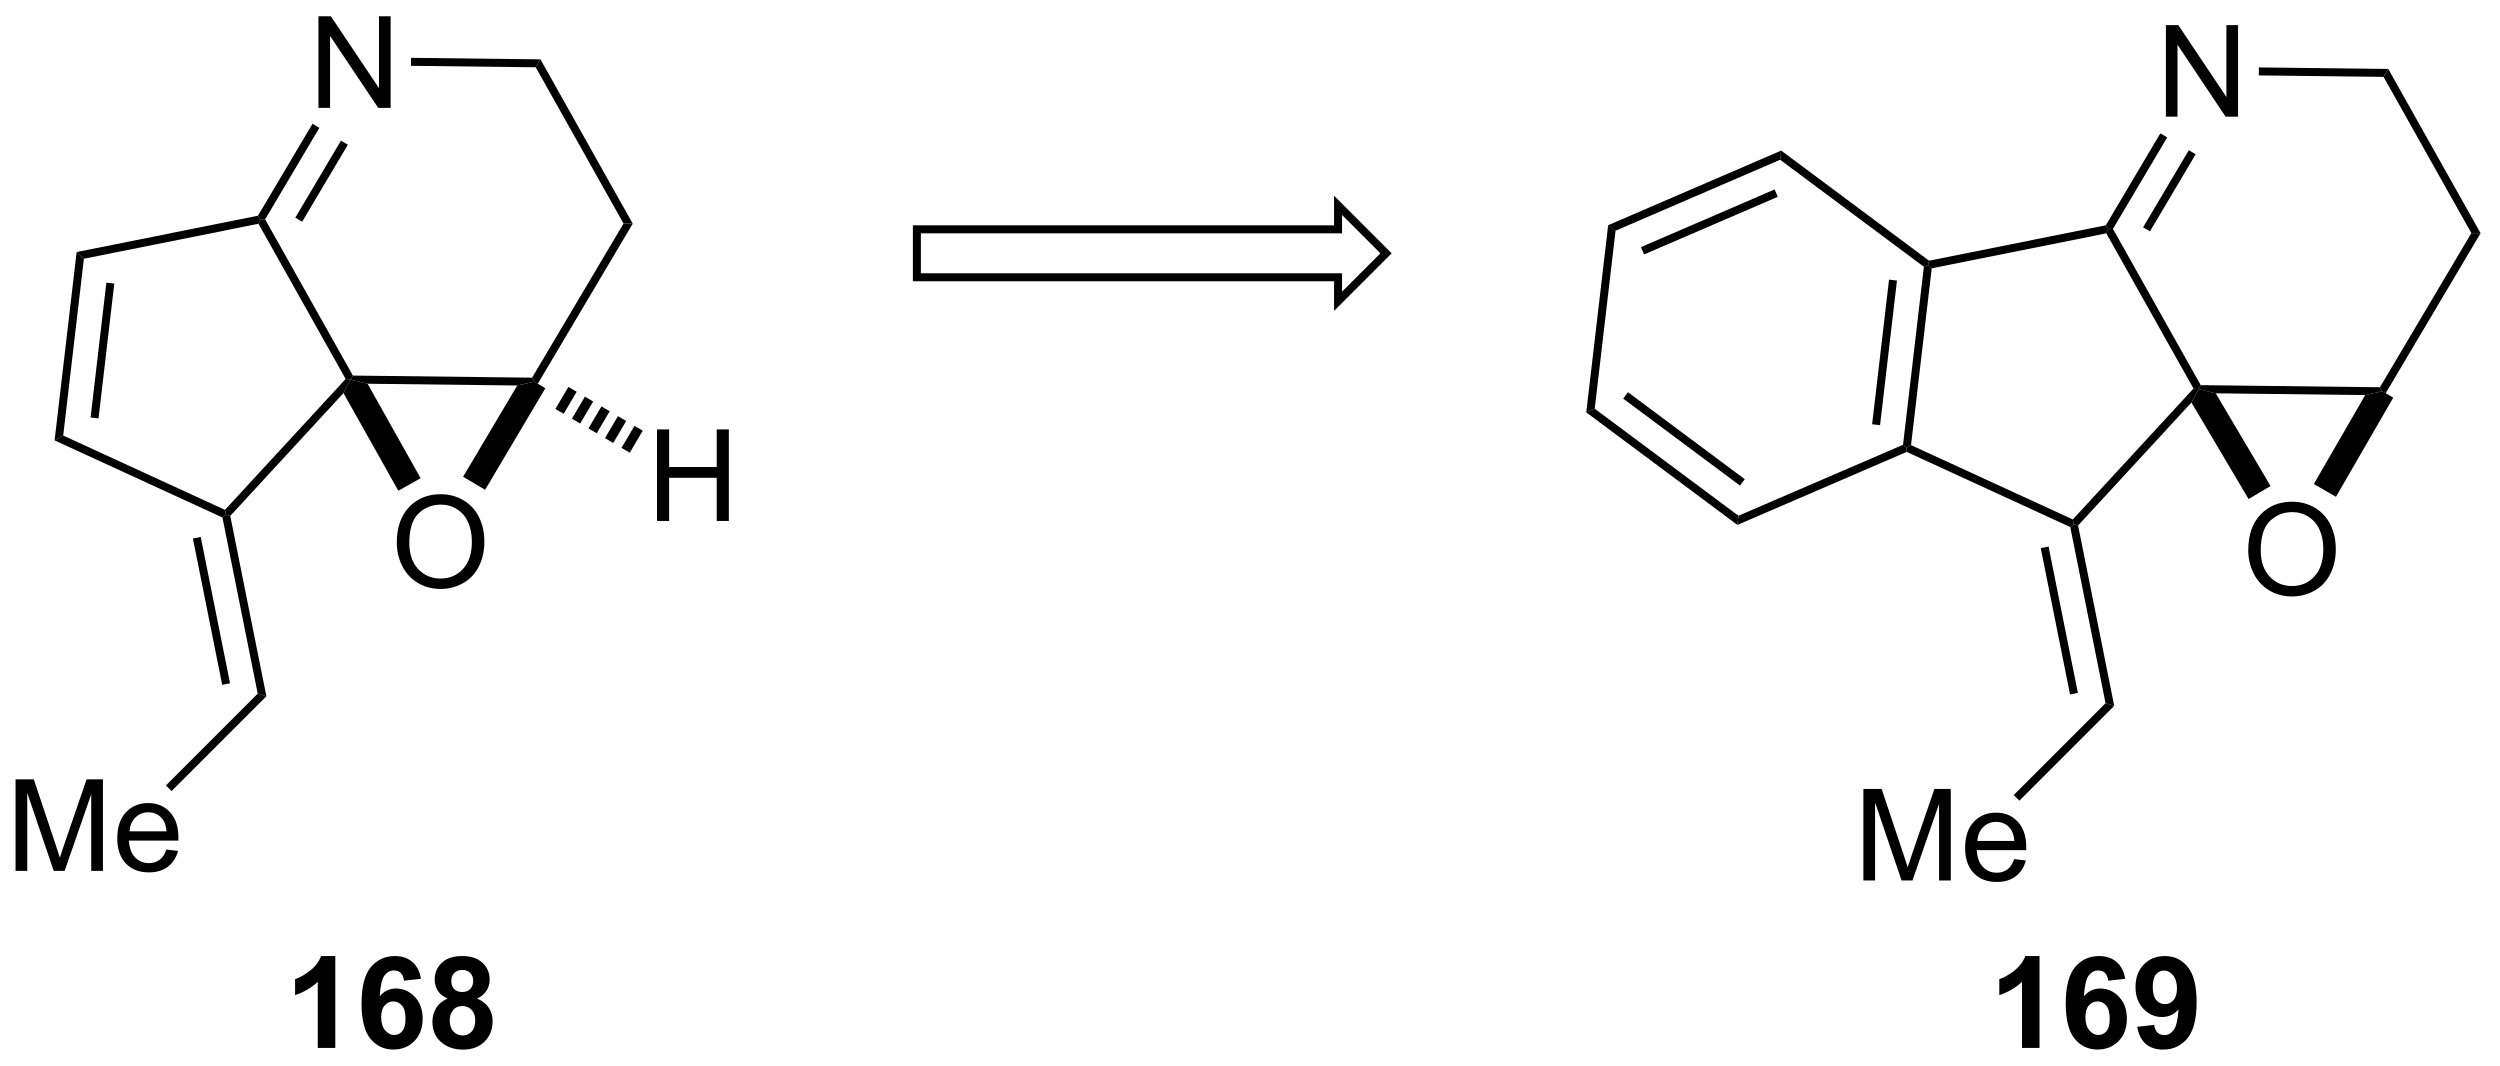 <?xml version="1.0" encoding="UTF-8"?>
<!DOCTYPE svg PUBLIC '-//W3C//DTD SVG 1.0//EN'
          'http://www.w3.org/TR/2001/REC-SVG-20010904/DTD/svg10.dtd'>
<svg stroke-dasharray="none" shape-rendering="auto" xmlns="http://www.w3.org/2000/svg" font-family="'Dialog'" text-rendering="auto" width="429" fill-opacity="1" color-interpolation="auto" color-rendering="auto" preserveAspectRatio="xMidYMid meet" font-size="12px" viewBox="0 0 429 183" fill="black" xmlns:xlink="http://www.w3.org/1999/xlink" stroke="black" image-rendering="auto" stroke-miterlimit="10" stroke-linecap="square" stroke-linejoin="miter" font-style="normal" stroke-width="1" height="183" stroke-dashoffset="0" font-weight="normal" stroke-opacity="1"
><!--Generated by the Batik Graphics2D SVG Generator--><defs id="genericDefs"
  /><g
  ><defs id="defs1"
    ><clipPath clipPathUnits="userSpaceOnUse" id="clipPath1"
      ><path d="M2.135 0.67 L162.756 0.67 L162.756 69.206 L2.135 69.206 L2.135 0.67 Z"
      /></clipPath
      ><clipPath clipPathUnits="userSpaceOnUse" id="clipPath2"
      ><path d="M36.547 120.596 L36.547 187.227 L192.701 187.227 L192.701 120.596 Z"
      /></clipPath
    ></defs
    ><g transform="scale(2.667,2.667) translate(-2.135,-0.67) matrix(1.029,0,0,1.029,-35.456,-123.376)"
    ><path d="M56.444 127.295 L56.444 121.569 L57.222 121.569 L60.23 126.063 L60.23 121.569 L60.957 121.569 L60.957 127.295 L60.178 127.295 L57.17 122.795 L57.17 127.295 L56.444 127.295 Z" stroke="none" clip-path="url(#clipPath2)"
    /></g
    ><g transform="matrix(2.743,0,0,2.743,-100.245,-330.788)"
    ><path d="M70.356 124.307 L70.061 124.803 L62.256 124.712 L62.262 124.212 Z" stroke="none" clip-path="url(#clipPath2)"
    /></g
    ><g transform="matrix(2.743,0,0,2.743,-100.245,-330.788)"
    ><path d="M56.096 128.335 L56.526 128.59 L53.132 134.315 L52.843 134.311 L52.685 134.088 ZM57.877 129.391 L55.018 134.212 L55.448 134.467 L58.307 129.646 Z" stroke="none" clip-path="url(#clipPath2)"
    /></g
    ><g transform="matrix(2.743,0,0,2.743,-100.245,-330.788)"
    ><path d="M52.714 134.592 L52.843 134.311 L53.132 134.315 L58.623 144.089 L58.476 144.337 L58.169 144.301 Z" stroke="none" clip-path="url(#clipPath2)"
    /></g
    ><g transform="matrix(2.743,0,0,2.743,-100.245,-330.788)"
    ><path d="M59.541 144.6 L58.476 144.337 L58.623 144.089 L69.833 144.22 L69.975 144.472 L68.904 144.71 Z" stroke="none" clip-path="url(#clipPath2)"
    /></g
    ><g transform="matrix(2.743,0,0,2.743,-100.245,-330.788)"
    ><path d="M70.19 144.6 L69.975 144.472 L69.833 144.22 L75.553 134.578 L76.13 134.584 Z" stroke="none" clip-path="url(#clipPath2)"
    /></g
    ><g transform="matrix(2.743,0,0,2.743,-100.245,-330.788)"
    ><path d="M76.13 134.584 L75.553 134.578 L70.061 124.803 L70.356 124.307 Z" stroke="none" clip-path="url(#clipPath2)"
    /></g
    ><g transform="matrix(2.743,0,0,2.743,-100.245,-330.788)"
    ><path d="M52.685 134.088 L52.843 134.311 L52.714 134.592 L41.794 136.78 L41.34 136.361 Z" stroke="none" clip-path="url(#clipPath2)"
    /></g
    ><g transform="matrix(2.743,0,0,2.743,-100.245,-330.788)"
    ><path d="M41.34 136.361 L41.794 136.78 L40.5 147.841 L39.961 148.144 ZM43.2 138.275 L42.213 146.71 L42.71 146.768 L43.696 138.333 Z" stroke="none" clip-path="url(#clipPath2)"
    /></g
    ><g transform="matrix(2.743,0,0,2.743,-100.245,-330.788)"
    ><path d="M39.961 148.144 L40.5 147.841 L50.62 152.49 L50.681 152.793 L50.461 152.967 Z" stroke="none" clip-path="url(#clipPath2)"
    /></g
    ><g transform="matrix(2.743,0,0,2.743,-100.245,-330.788)"
    ><path d="M50.951 152.868 L50.681 152.793 L50.62 152.49 L58.169 144.301 L58.476 144.337 L58.034 145.185 Z" stroke="none" clip-path="url(#clipPath2)"
    /></g
    ><g transform="matrix(2.743,0,0,2.743,-100.245,-330.788)"
    ><path d="M77.649 153.185 L77.649 147.458 L78.406 147.458 L78.406 149.81 L81.383 149.81 L81.383 147.458 L82.141 147.458 L82.141 153.185 L81.383 153.185 L81.383 150.484 L78.406 150.484 L78.406 153.185 L77.649 153.185 Z" stroke="none" clip-path="url(#clipPath2)"
    /></g
    ><g transform="matrix(2.743,0,0,2.743,-100.245,-330.788)"
    ><path d="M72.104 144.798 L72.621 145.103 L71.809 146.481 L71.292 146.177 ZM73.138 145.407 L73.654 145.711 L72.842 147.09 L72.325 146.786 ZM74.171 146.016 L74.688 146.32 L73.876 147.699 L73.359 147.394 ZM75.205 146.625 L75.721 146.929 L74.909 148.308 L74.392 148.003 ZM76.238 147.234 L76.755 147.538 L75.943 148.917 L75.426 148.612 Z" stroke="none" clip-path="url(#clipPath2)"
    /></g
    ><g transform="matrix(2.743,0,0,2.743,-100.245,-330.788)"
    ><path d="M50.461 152.967 L50.681 152.793 L50.951 152.868 L53.211 164.151 L52.668 163.987 ZM48.613 154.282 L50.447 163.438 L50.938 163.339 L49.103 154.184 Z" stroke="none" clip-path="url(#clipPath2)"
    /></g
    ><g transform="matrix(2.743,0,0,2.743,-100.245,-330.788)"
    ><path d="M37.519 175.075 L37.519 169.349 L38.66 169.349 L40.016 173.403 Q40.204 173.969 40.29 174.25 Q40.386 173.937 40.594 173.333 L41.964 169.349 L42.985 169.349 L42.985 175.075 L42.253 175.075 L42.253 170.281 L40.589 175.075 L39.907 175.075 L38.251 170.2 L38.251 175.075 L37.519 175.075 ZM46.956 173.739 L47.683 173.828 Q47.511 174.466 47.045 174.817 Q46.581 175.169 45.86 175.169 Q44.949 175.169 44.415 174.609 Q43.883 174.047 43.883 173.036 Q43.883 171.989 44.423 171.411 Q44.962 170.833 45.821 170.833 Q46.652 170.833 47.178 171.401 Q47.706 171.966 47.706 172.992 Q47.706 173.054 47.704 173.179 L44.61 173.179 Q44.649 173.864 44.995 174.229 Q45.344 174.591 45.863 174.591 Q46.251 174.591 46.524 174.388 Q46.798 174.185 46.956 173.739 ZM44.649 172.601 L46.964 172.601 Q46.917 172.078 46.699 171.817 Q46.363 171.411 45.829 171.411 Q45.344 171.411 45.014 171.737 Q44.683 172.06 44.649 172.601 Z" stroke="none" clip-path="url(#clipPath2)"
    /></g
    ><g transform="matrix(2.743,0,0,2.743,-100.245,-330.788)"
    ><path d="M52.668 163.987 L53.211 164.151 L47.277 170.084 L46.924 169.731 Z" stroke="none" clip-path="url(#clipPath2)"
    /></g
    ><g stroke-linecap="butt" stroke-width="0.5" transform="matrix(2.743,0,0,2.743,-100.245,-330.788)"
    ><path fill="none" d="M93.905 134.94 L93.905 137.94 L120.254 137.94 L120.254 139.44 L123.254 136.44 L120.254 133.44 L120.254 134.94 Z" clip-path="url(#clipPath2)"
    /></g
    ><g transform="matrix(2.743,0,0,2.743,-100.245,-330.788)"
    ><path d="M172.043 127.894 L172.043 122.167 L172.821 122.167 L175.829 126.662 L175.829 122.167 L176.556 122.167 L176.556 127.894 L175.777 127.894 L172.769 123.394 L172.769 127.894 L172.043 127.894 Z" stroke="none" clip-path="url(#clipPath2)"
    /></g
    ><g transform="matrix(2.743,0,0,2.743,-100.245,-330.788)"
    ><path d="M185.955 124.906 L185.66 125.402 L177.855 125.311 L177.861 124.811 Z" stroke="none" clip-path="url(#clipPath2)"
    /></g
    ><g transform="matrix(2.743,0,0,2.743,-100.245,-330.788)"
    ><path d="M171.695 128.934 L172.125 129.189 L168.731 134.914 L168.442 134.91 L168.284 134.687 ZM173.476 129.99 L170.617 134.811 L171.047 135.066 L173.906 130.245 Z" stroke="none" clip-path="url(#clipPath2)"
    /></g
    ><g transform="matrix(2.743,0,0,2.743,-100.245,-330.788)"
    ><path d="M168.313 135.191 L168.442 134.91 L168.731 134.914 L174.222 144.688 L174.075 144.936 L173.768 144.9 Z" stroke="none" clip-path="url(#clipPath2)"
    /></g
    ><g transform="matrix(2.743,0,0,2.743,-100.245,-330.788)"
    ><path d="M175.16 145.199 L174.075 144.936 L174.222 144.688 L185.432 144.82 L185.574 145.071 L184.512 145.309 Z" stroke="none" clip-path="url(#clipPath2)"
    /></g
    ><g transform="matrix(2.743,0,0,2.743,-100.245,-330.788)"
    ><path d="M185.789 145.199 L185.574 145.071 L185.432 144.82 L191.152 135.177 L191.729 135.183 Z" stroke="none" clip-path="url(#clipPath2)"
    /></g
    ><g transform="matrix(2.743,0,0,2.743,-100.245,-330.788)"
    ><path d="M191.729 135.183 L191.152 135.177 L185.66 125.402 L185.955 124.906 Z" stroke="none" clip-path="url(#clipPath2)"
    /></g
    ><g transform="matrix(2.743,0,0,2.743,-100.245,-330.788)"
    ><path d="M168.284 134.687 L168.442 134.91 L168.313 135.191 L157.393 137.379 L157.166 137.169 L157.226 136.902 Z" stroke="none" clip-path="url(#clipPath2)"
    /></g
    ><g transform="matrix(2.743,0,0,2.743,-100.245,-330.788)"
    ><path d="M156.901 137.283 L157.166 137.169 L157.393 137.379 L156.099 148.44 L155.83 148.591 L155.598 148.419 ZM154.723 138.087 L153.664 147.135 L154.161 147.193 L155.219 138.145 Z" stroke="none" clip-path="url(#clipPath2)"
    /></g
    ><g transform="matrix(2.743,0,0,2.743,-100.245,-330.788)"
    ><path d="M155.827 148.865 L155.83 148.591 L156.099 148.44 L166.219 153.089 L166.28 153.392 L166.06 153.566 Z" stroke="none" clip-path="url(#clipPath2)"
    /></g
    ><g transform="matrix(2.743,0,0,2.743,-100.245,-330.788)"
    ><path d="M166.55 153.467 L166.28 153.392 L166.219 153.089 L173.768 144.9 L174.075 144.936 L173.641 145.775 Z" stroke="none" clip-path="url(#clipPath2)"
    /></g
    ><g transform="matrix(2.743,0,0,2.743,-100.245,-330.788)"
    ><path d="M166.06 153.566 L166.28 153.392 L166.55 153.467 L168.81 164.75 L168.267 164.585 ZM164.212 154.881 L166.046 164.037 L166.537 163.938 L164.702 154.783 Z" stroke="none" clip-path="url(#clipPath2)"
    /></g
    ><g transform="matrix(2.743,0,0,2.743,-100.245,-330.788)"
    ><path d="M153.118 175.674 L153.118 169.948 L154.259 169.948 L155.615 174.002 Q155.803 174.567 155.889 174.849 Q155.985 174.536 156.194 173.932 L157.563 169.948 L158.584 169.948 L158.584 175.674 L157.852 175.674 L157.852 170.88 L156.188 175.674 L155.506 175.674 L153.85 170.799 L153.85 175.674 L153.118 175.674 ZM162.556 174.338 L163.282 174.427 Q163.11 175.065 162.644 175.417 Q162.181 175.768 161.459 175.768 Q160.548 175.768 160.014 175.208 Q159.483 174.646 159.483 173.635 Q159.483 172.588 160.022 172.01 Q160.561 171.432 161.42 171.432 Q162.251 171.432 162.777 172 Q163.306 172.565 163.306 173.591 Q163.306 173.654 163.303 173.779 L160.209 173.779 Q160.248 174.463 160.595 174.828 Q160.944 175.19 161.462 175.19 Q161.85 175.19 162.123 174.987 Q162.397 174.784 162.556 174.338 ZM160.248 173.2 L162.563 173.2 Q162.517 172.677 162.298 172.417 Q161.962 172.01 161.428 172.01 Q160.944 172.01 160.613 172.336 Q160.282 172.659 160.248 173.2 Z" stroke="none" clip-path="url(#clipPath2)"
    /></g
    ><g transform="matrix(2.743,0,0,2.743,-100.245,-330.788)"
    ><path d="M168.267 164.585 L168.81 164.75 L162.876 170.684 L162.523 170.33 Z" stroke="none" clip-path="url(#clipPath2)"
    /></g
    ><g transform="matrix(2.743,0,0,2.743,-100.245,-330.788)"
    ><path d="M157.226 136.902 L157.166 137.169 L156.901 137.283 L147.909 130.588 L147.976 130.014 Z" stroke="none" clip-path="url(#clipPath2)"
    /></g
    ><g transform="matrix(2.743,0,0,2.743,-100.245,-330.788)"
    ><path d="M147.976 130.014 L147.909 130.588 L137.614 135.027 L137.151 134.682 ZM147.565 132.445 L139.2 136.053 L139.398 136.512 L147.763 132.905 Z" stroke="none" clip-path="url(#clipPath2)"
    /></g
    ><g transform="matrix(2.743,0,0,2.743,-100.245,-330.788)"
    ><path d="M137.151 134.682 L137.614 135.027 L136.311 146.163 L135.781 146.391 Z" stroke="none" clip-path="url(#clipPath2)"
    /></g
    ><g transform="matrix(2.743,0,0,2.743,-100.245,-330.788)"
    ><path d="M135.781 146.391 L136.311 146.163 L145.303 152.858 L145.236 153.432 ZM138.092 145.531 L145.398 150.972 L145.697 150.571 L138.39 145.13 Z" stroke="none" clip-path="url(#clipPath2)"
    /></g
    ><g transform="matrix(2.743,0,0,2.743,-100.245,-330.788)"
    ><path d="M145.236 153.432 L145.303 152.858 L155.598 148.419 L155.83 148.591 L155.827 148.865 Z" stroke="none" clip-path="url(#clipPath2)"
    /></g
    ><g transform="matrix(2.743,0,0,2.743,-100.245,-330.788)"
    ><path d="M57.522 186.153 L56.425 186.153 L56.425 182.015 Q55.824 182.578 55.006 182.848 L55.006 181.851 Q55.436 181.71 55.938 181.32 Q56.444 180.927 56.631 180.403 L57.522 180.403 L57.522 186.153 ZM62.882 181.828 L61.82 181.945 Q61.781 181.617 61.617 181.46 Q61.453 181.304 61.19 181.304 Q60.843 181.304 60.601 181.617 Q60.362 181.929 60.299 182.919 Q60.711 182.434 61.32 182.434 Q62.007 182.434 62.497 182.958 Q62.987 183.481 62.987 184.309 Q62.987 185.187 62.471 185.721 Q61.955 186.252 61.148 186.252 Q60.281 186.252 59.721 185.578 Q59.164 184.903 59.164 183.367 Q59.164 181.794 59.744 181.098 Q60.328 180.403 61.257 180.403 Q61.908 180.403 62.336 180.768 Q62.765 181.132 62.882 181.828 ZM60.393 184.223 Q60.393 184.757 60.638 185.049 Q60.885 185.341 61.203 185.341 Q61.507 185.341 61.711 185.104 Q61.914 184.864 61.914 184.32 Q61.914 183.762 61.695 183.502 Q61.476 183.242 61.148 183.242 Q60.83 183.242 60.612 183.492 Q60.393 183.739 60.393 184.223 ZM64.553 183.062 Q64.129 182.882 63.933 182.57 Q63.74 182.255 63.74 181.88 Q63.74 181.239 64.188 180.822 Q64.636 180.403 65.459 180.403 Q66.277 180.403 66.728 180.822 Q67.178 181.239 67.178 181.88 Q67.178 182.278 66.97 182.588 Q66.764 182.898 66.389 183.062 Q66.865 183.255 67.113 183.622 Q67.363 183.989 67.363 184.468 Q67.363 185.262 66.855 185.76 Q66.35 186.255 65.511 186.255 Q64.73 186.255 64.209 185.843 Q63.597 185.359 63.597 184.515 Q63.597 184.052 63.826 183.663 Q64.058 183.273 64.553 183.062 ZM64.779 181.958 Q64.779 182.286 64.964 182.471 Q65.152 182.653 65.459 182.653 Q65.772 182.653 65.959 182.468 Q66.147 182.281 66.147 181.953 Q66.147 181.645 65.962 181.46 Q65.777 181.273 65.472 181.273 Q65.154 181.273 64.967 181.46 Q64.779 181.648 64.779 181.958 ZM64.678 184.411 Q64.678 184.864 64.91 185.119 Q65.144 185.372 65.49 185.372 Q65.832 185.372 66.053 185.127 Q66.277 184.882 66.277 184.421 Q66.277 184.02 66.05 183.775 Q65.824 183.531 65.475 183.531 Q65.074 183.531 64.876 183.809 Q64.678 184.085 64.678 184.411 Z" stroke="none" clip-path="url(#clipPath2)"
    /></g
    ><g transform="matrix(2.743,0,0,2.743,-100.245,-330.788)"
    ><path d="M164.136 186.153 L163.04 186.153 L163.04 182.015 Q162.438 182.578 161.621 182.848 L161.621 181.851 Q162.05 181.71 162.553 181.32 Q163.058 180.927 163.246 180.403 L164.136 180.403 L164.136 186.153 ZM169.497 181.828 L168.435 181.945 Q168.395 181.617 168.231 181.46 Q168.067 181.304 167.804 181.304 Q167.458 181.304 167.216 181.617 Q166.976 181.929 166.914 182.919 Q167.325 182.434 167.935 182.434 Q168.622 182.434 169.112 182.958 Q169.601 183.481 169.601 184.309 Q169.601 185.187 169.086 185.721 Q168.57 186.252 167.763 186.252 Q166.895 186.252 166.336 185.578 Q165.778 184.903 165.778 183.367 Q165.778 181.794 166.359 181.098 Q166.942 180.403 167.872 180.403 Q168.523 180.403 168.95 180.768 Q169.38 181.132 169.497 181.828 ZM167.007 184.223 Q167.007 184.757 167.252 185.049 Q167.5 185.341 167.817 185.341 Q168.122 185.341 168.325 185.104 Q168.528 184.864 168.528 184.32 Q168.528 183.762 168.31 183.502 Q168.091 183.242 167.763 183.242 Q167.445 183.242 167.226 183.492 Q167.007 183.739 167.007 184.223 ZM170.251 184.828 L171.313 184.71 Q171.352 185.036 171.517 185.192 Q171.681 185.348 171.949 185.348 Q172.29 185.348 172.527 185.036 Q172.767 184.723 172.832 183.739 Q172.418 184.218 171.798 184.218 Q171.121 184.218 170.631 183.697 Q170.142 183.177 170.142 182.341 Q170.142 181.468 170.657 180.937 Q171.175 180.403 171.977 180.403 Q172.847 180.403 173.405 181.078 Q173.964 181.75 173.964 183.294 Q173.964 184.864 173.381 185.559 Q172.8 186.255 171.868 186.255 Q171.196 186.255 170.782 185.898 Q170.368 185.538 170.251 184.828 ZM172.735 182.429 Q172.735 181.898 172.49 181.606 Q172.246 181.312 171.925 181.312 Q171.621 181.312 171.42 181.554 Q171.22 181.794 171.22 182.341 Q171.22 182.895 171.438 183.156 Q171.657 183.413 171.985 183.413 Q172.3 183.413 172.517 183.163 Q172.735 182.913 172.735 182.429 Z" stroke="none" clip-path="url(#clipPath2)"
    /></g
    ><g transform="matrix(2.743,0,0,2.743,-100.245,-330.788)"
    ><path d="M61.37 154.55 Q61.37 153.123 62.136 152.318 Q62.902 151.511 64.113 151.511 Q64.904 151.511 65.54 151.891 Q66.178 152.269 66.511 152.946 Q66.847 153.623 66.847 154.482 Q66.847 155.355 66.496 156.042 Q66.144 156.73 65.498 157.084 Q64.855 157.438 64.108 157.438 Q63.3 157.438 62.662 157.047 Q62.027 156.654 61.699 155.98 Q61.37 155.302 61.37 154.55 ZM62.152 154.56 Q62.152 155.597 62.706 156.193 Q63.264 156.787 64.105 156.787 Q64.959 156.787 65.511 156.185 Q66.066 155.584 66.066 154.48 Q66.066 153.779 65.829 153.258 Q65.592 152.737 65.136 152.451 Q64.683 152.162 64.115 152.162 Q63.311 152.162 62.73 152.716 Q62.152 153.269 62.152 154.56 Z" stroke="none" clip-path="url(#clipPath2)"
    /></g
    ><g transform="matrix(2.743,0,0,2.743,-100.245,-330.788)"
    ><path d="M58.034 145.185 L58.476 144.337 L59.541 144.6 L62.86 150.51 L61.465 151.293 Z" stroke="none" clip-path="url(#clipPath2)"
    /></g
    ><g transform="matrix(2.743,0,0,2.743,-100.245,-330.788)"
    ><path d="M66.893 151.236 L65.517 150.419 L68.904 144.71 L69.975 144.472 L70.663 144.88 Z" stroke="none" clip-path="url(#clipPath2)"
    /></g
    ><g transform="matrix(2.743,0,0,2.743,-100.245,-330.788)"
    ><path d="M177.195 155.019 Q177.195 153.592 177.96 152.787 Q178.726 151.98 179.937 151.98 Q180.729 151.98 181.364 152.36 Q182.002 152.738 182.335 153.415 Q182.671 154.092 182.671 154.951 Q182.671 155.824 182.32 156.511 Q181.968 157.199 181.322 157.553 Q180.679 157.907 179.932 157.907 Q179.124 157.907 178.486 157.516 Q177.851 157.123 177.523 156.449 Q177.195 155.772 177.195 155.019 ZM177.976 155.029 Q177.976 156.066 178.531 156.662 Q179.088 157.256 179.929 157.256 Q180.783 157.256 181.335 156.654 Q181.89 156.053 181.89 154.949 Q181.89 154.248 181.653 153.727 Q181.416 153.206 180.96 152.92 Q180.507 152.631 179.94 152.631 Q179.135 152.631 178.554 153.186 Q177.976 153.738 177.976 155.029 Z" stroke="none" clip-path="url(#clipPath2)"
    /></g
    ><g transform="matrix(2.743,0,0,2.743,-100.245,-330.788)"
    ><path d="M173.641 145.775 L174.075 144.936 L175.16 145.199 L178.591 150.997 L177.214 151.812 Z" stroke="none" clip-path="url(#clipPath2)"
    /></g
    ><g transform="matrix(2.743,0,0,2.743,-100.245,-330.788)"
    ><path d="M182.682 151.673 L181.297 150.873 L184.512 145.309 L185.574 145.071 L186.267 145.471 Z" stroke="none" clip-path="url(#clipPath2)"
    /></g
  ></g
></svg
>
